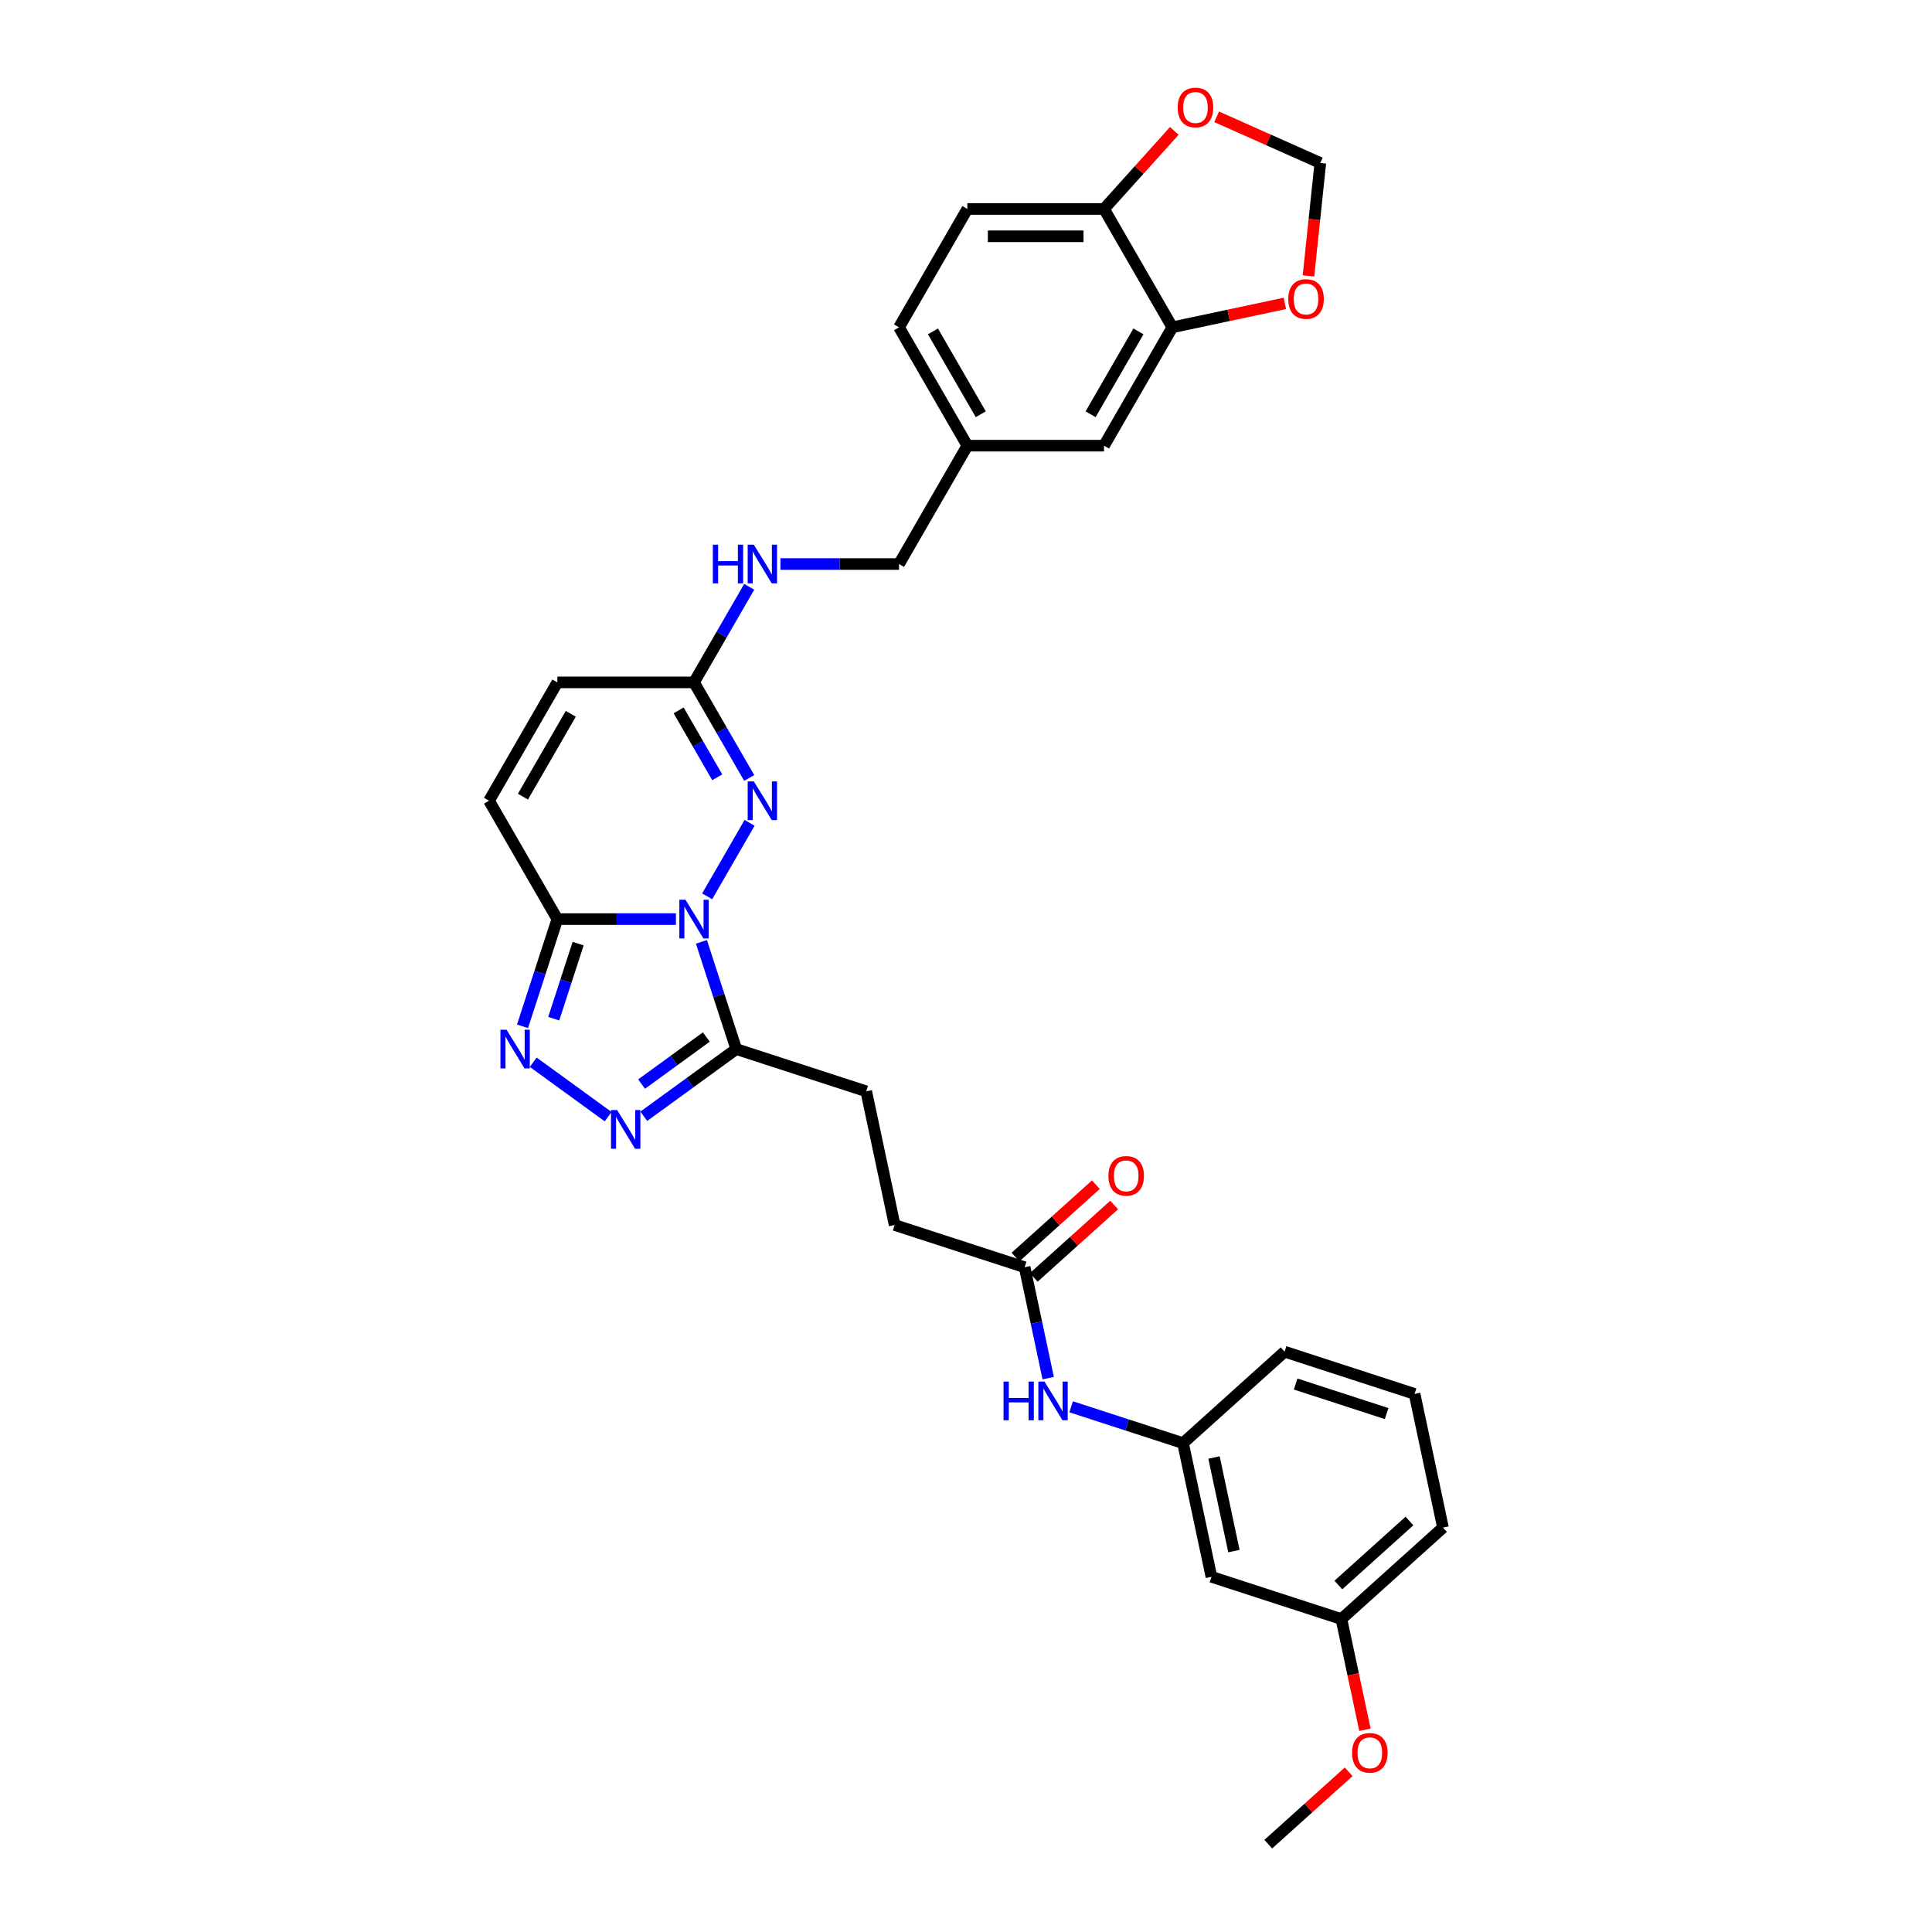 <?xml version='1.0' encoding='iso-8859-1'?>
<svg version='1.1' baseProfile='full'
              xmlns='http://www.w3.org/2000/svg'
                      xmlns:rdkit='http://www.rdkit.org/xml'
                      xmlns:xlink='http://www.w3.org/1999/xlink'
                  xml:space='preserve'
width='1000px' height='1000px' viewBox='0 0 1000 1000'>
<!-- END OF HEADER -->
<rect style='opacity:1.0;fill:#FFFFFF;stroke:none' width='1000' height='1000' x='0' y='0'> </rect>
<path class='bond-0' d='M 349.859,475.724 L 319.173,475.724' style='fill:none;fill-rule:evenodd;stroke:#0000FF;stroke-width:6px;stroke-linecap:butt;stroke-linejoin:miter;stroke-opacity:1' />
<path class='bond-0' d='M 319.173,475.724 L 288.486,475.724' style='fill:none;fill-rule:evenodd;stroke:#000000;stroke-width:6px;stroke-linecap:butt;stroke-linejoin:miter;stroke-opacity:1' />
<path class='bond-1' d='M 366.029,463.939 L 387.987,425.907' style='fill:none;fill-rule:evenodd;stroke:#0000FF;stroke-width:6px;stroke-linecap:butt;stroke-linejoin:miter;stroke-opacity:1' />
<path class='bond-2' d='M 363.054,487.509 L 372.069,515.255' style='fill:none;fill-rule:evenodd;stroke:#0000FF;stroke-width:6px;stroke-linecap:butt;stroke-linejoin:miter;stroke-opacity:1' />
<path class='bond-2' d='M 372.069,515.255 L 381.085,543.001' style='fill:none;fill-rule:evenodd;stroke:#000000;stroke-width:6px;stroke-linecap:butt;stroke-linejoin:miter;stroke-opacity:1' />
<path class='bond-3' d='M 288.486,475.724 L 279.471,503.47' style='fill:none;fill-rule:evenodd;stroke:#000000;stroke-width:6px;stroke-linecap:butt;stroke-linejoin:miter;stroke-opacity:1' />
<path class='bond-3' d='M 279.471,503.47 L 270.456,531.216' style='fill:none;fill-rule:evenodd;stroke:#0000FF;stroke-width:6px;stroke-linecap:butt;stroke-linejoin:miter;stroke-opacity:1' />
<path class='bond-3' d='M 299.237,488.42 L 292.926,507.842' style='fill:none;fill-rule:evenodd;stroke:#000000;stroke-width:6px;stroke-linecap:butt;stroke-linejoin:miter;stroke-opacity:1' />
<path class='bond-3' d='M 292.926,507.842 L 286.616,527.264' style='fill:none;fill-rule:evenodd;stroke:#0000FF;stroke-width:6px;stroke-linecap:butt;stroke-linejoin:miter;stroke-opacity:1' />
<path class='bond-6' d='M 288.486,475.724 L 253.117,414.462' style='fill:none;fill-rule:evenodd;stroke:#000000;stroke-width:6px;stroke-linecap:butt;stroke-linejoin:miter;stroke-opacity:1' />
<path class='bond-5' d='M 387.79,402.677 L 373.508,377.939' style='fill:none;fill-rule:evenodd;stroke:#0000FF;stroke-width:6px;stroke-linecap:butt;stroke-linejoin:miter;stroke-opacity:1' />
<path class='bond-5' d='M 373.508,377.939 L 359.225,353.201' style='fill:none;fill-rule:evenodd;stroke:#000000;stroke-width:6px;stroke-linecap:butt;stroke-linejoin:miter;stroke-opacity:1' />
<path class='bond-5' d='M 371.253,402.33 L 361.255,385.013' style='fill:none;fill-rule:evenodd;stroke:#0000FF;stroke-width:6px;stroke-linecap:butt;stroke-linejoin:miter;stroke-opacity:1' />
<path class='bond-5' d='M 361.255,385.013 L 351.258,367.696' style='fill:none;fill-rule:evenodd;stroke:#000000;stroke-width:6px;stroke-linecap:butt;stroke-linejoin:miter;stroke-opacity:1' />
<path class='bond-4' d='M 381.085,543.001 L 357.153,560.388' style='fill:none;fill-rule:evenodd;stroke:#000000;stroke-width:6px;stroke-linecap:butt;stroke-linejoin:miter;stroke-opacity:1' />
<path class='bond-4' d='M 357.153,560.388 L 333.221,577.776' style='fill:none;fill-rule:evenodd;stroke:#0000FF;stroke-width:6px;stroke-linecap:butt;stroke-linejoin:miter;stroke-opacity:1' />
<path class='bond-4' d='M 365.589,536.771 L 348.837,548.942' style='fill:none;fill-rule:evenodd;stroke:#000000;stroke-width:6px;stroke-linecap:butt;stroke-linejoin:miter;stroke-opacity:1' />
<path class='bond-4' d='M 348.837,548.942 L 332.085,561.114' style='fill:none;fill-rule:evenodd;stroke:#0000FF;stroke-width:6px;stroke-linecap:butt;stroke-linejoin:miter;stroke-opacity:1' />
<path class='bond-15' d='M 381.085,543.001 L 448.361,564.861' style='fill:none;fill-rule:evenodd;stroke:#000000;stroke-width:6px;stroke-linecap:butt;stroke-linejoin:miter;stroke-opacity:1' />
<path class='bond-32' d='M 275.992,549.806 L 314.779,577.986' style='fill:none;fill-rule:evenodd;stroke:#0000FF;stroke-width:6px;stroke-linecap:butt;stroke-linejoin:miter;stroke-opacity:1' />
<path class='bond-8' d='M 359.225,353.201 L 288.486,353.201' style='fill:none;fill-rule:evenodd;stroke:#000000;stroke-width:6px;stroke-linecap:butt;stroke-linejoin:miter;stroke-opacity:1' />
<path class='bond-14' d='M 359.225,353.201 L 373.508,328.462' style='fill:none;fill-rule:evenodd;stroke:#000000;stroke-width:6px;stroke-linecap:butt;stroke-linejoin:miter;stroke-opacity:1' />
<path class='bond-14' d='M 373.508,328.462 L 387.79,303.724' style='fill:none;fill-rule:evenodd;stroke:#0000FF;stroke-width:6px;stroke-linecap:butt;stroke-linejoin:miter;stroke-opacity:1' />
<path class='bond-33' d='M 253.117,414.462 L 288.486,353.201' style='fill:none;fill-rule:evenodd;stroke:#000000;stroke-width:6px;stroke-linecap:butt;stroke-linejoin:miter;stroke-opacity:1' />
<path class='bond-33' d='M 270.674,412.347 L 295.433,369.464' style='fill:none;fill-rule:evenodd;stroke:#000000;stroke-width:6px;stroke-linecap:butt;stroke-linejoin:miter;stroke-opacity:1' />
<path class='bond-7' d='M 606.812,169.415 L 571.442,230.677' style='fill:none;fill-rule:evenodd;stroke:#000000;stroke-width:6px;stroke-linecap:butt;stroke-linejoin:miter;stroke-opacity:1' />
<path class='bond-7' d='M 589.254,171.531 L 564.495,214.414' style='fill:none;fill-rule:evenodd;stroke:#000000;stroke-width:6px;stroke-linecap:butt;stroke-linejoin:miter;stroke-opacity:1' />
<path class='bond-12' d='M 606.812,169.415 L 635.926,163.227' style='fill:none;fill-rule:evenodd;stroke:#000000;stroke-width:6px;stroke-linecap:butt;stroke-linejoin:miter;stroke-opacity:1' />
<path class='bond-12' d='M 635.926,163.227 L 665.04,157.039' style='fill:none;fill-rule:evenodd;stroke:#FF0000;stroke-width:6px;stroke-linecap:butt;stroke-linejoin:miter;stroke-opacity:1' />
<path class='bond-34' d='M 606.812,169.415 L 571.442,108.154' style='fill:none;fill-rule:evenodd;stroke:#000000;stroke-width:6px;stroke-linecap:butt;stroke-linejoin:miter;stroke-opacity:1' />
<path class='bond-9' d='M 530.346,655.913 L 463.069,634.054' style='fill:none;fill-rule:evenodd;stroke:#000000;stroke-width:6px;stroke-linecap:butt;stroke-linejoin:miter;stroke-opacity:1' />
<path class='bond-11' d='M 530.346,655.913 L 536.447,684.617' style='fill:none;fill-rule:evenodd;stroke:#000000;stroke-width:6px;stroke-linecap:butt;stroke-linejoin:miter;stroke-opacity:1' />
<path class='bond-11' d='M 536.447,684.617 L 542.548,713.321' style='fill:none;fill-rule:evenodd;stroke:#0000FF;stroke-width:6px;stroke-linecap:butt;stroke-linejoin:miter;stroke-opacity:1' />
<path class='bond-20' d='M 535.079,661.17 L 555.881,642.44' style='fill:none;fill-rule:evenodd;stroke:#000000;stroke-width:6px;stroke-linecap:butt;stroke-linejoin:miter;stroke-opacity:1' />
<path class='bond-20' d='M 555.881,642.44 L 576.684,623.709' style='fill:none;fill-rule:evenodd;stroke:#FF0000;stroke-width:6px;stroke-linecap:butt;stroke-linejoin:miter;stroke-opacity:1' />
<path class='bond-20' d='M 525.612,650.656 L 546.415,631.926' style='fill:none;fill-rule:evenodd;stroke:#000000;stroke-width:6px;stroke-linecap:butt;stroke-linejoin:miter;stroke-opacity:1' />
<path class='bond-20' d='M 546.415,631.926 L 567.217,613.195' style='fill:none;fill-rule:evenodd;stroke:#FF0000;stroke-width:6px;stroke-linecap:butt;stroke-linejoin:miter;stroke-opacity:1' />
<path class='bond-10' d='M 571.442,108.154 L 500.703,108.154' style='fill:none;fill-rule:evenodd;stroke:#000000;stroke-width:6px;stroke-linecap:butt;stroke-linejoin:miter;stroke-opacity:1' />
<path class='bond-10' d='M 560.831,122.301 L 511.314,122.301' style='fill:none;fill-rule:evenodd;stroke:#000000;stroke-width:6px;stroke-linecap:butt;stroke-linejoin:miter;stroke-opacity:1' />
<path class='bond-13' d='M 571.442,108.154 L 589.627,87.958' style='fill:none;fill-rule:evenodd;stroke:#000000;stroke-width:6px;stroke-linecap:butt;stroke-linejoin:miter;stroke-opacity:1' />
<path class='bond-13' d='M 589.627,87.958 L 607.811,67.762' style='fill:none;fill-rule:evenodd;stroke:#FF0000;stroke-width:6px;stroke-linecap:butt;stroke-linejoin:miter;stroke-opacity:1' />
<path class='bond-17' d='M 554.419,728.15 L 583.374,737.558' style='fill:none;fill-rule:evenodd;stroke:#0000FF;stroke-width:6px;stroke-linecap:butt;stroke-linejoin:miter;stroke-opacity:1' />
<path class='bond-17' d='M 583.374,737.558 L 612.33,746.966' style='fill:none;fill-rule:evenodd;stroke:#000000;stroke-width:6px;stroke-linecap:butt;stroke-linejoin:miter;stroke-opacity:1' />
<path class='bond-16' d='M 677.255,142.81 L 680.327,113.583' style='fill:none;fill-rule:evenodd;stroke:#FF0000;stroke-width:6px;stroke-linecap:butt;stroke-linejoin:miter;stroke-opacity:1' />
<path class='bond-16' d='M 680.327,113.583 L 683.399,84.356' style='fill:none;fill-rule:evenodd;stroke:#000000;stroke-width:6px;stroke-linecap:butt;stroke-linejoin:miter;stroke-opacity:1' />
<path class='bond-36' d='M 629.74,60.466 L 656.57,72.411' style='fill:none;fill-rule:evenodd;stroke:#FF0000;stroke-width:6px;stroke-linecap:butt;stroke-linejoin:miter;stroke-opacity:1' />
<path class='bond-36' d='M 656.57,72.411 L 683.399,84.356' style='fill:none;fill-rule:evenodd;stroke:#000000;stroke-width:6px;stroke-linecap:butt;stroke-linejoin:miter;stroke-opacity:1' />
<path class='bond-24' d='M 403.96,291.939 L 434.647,291.939' style='fill:none;fill-rule:evenodd;stroke:#0000FF;stroke-width:6px;stroke-linecap:butt;stroke-linejoin:miter;stroke-opacity:1' />
<path class='bond-24' d='M 434.647,291.939 L 465.334,291.939' style='fill:none;fill-rule:evenodd;stroke:#000000;stroke-width:6px;stroke-linecap:butt;stroke-linejoin:miter;stroke-opacity:1' />
<path class='bond-22' d='M 448.361,564.861 L 463.069,634.054' style='fill:none;fill-rule:evenodd;stroke:#000000;stroke-width:6px;stroke-linecap:butt;stroke-linejoin:miter;stroke-opacity:1' />
<path class='bond-19' d='M 612.33,746.966 L 627.037,816.159' style='fill:none;fill-rule:evenodd;stroke:#000000;stroke-width:6px;stroke-linecap:butt;stroke-linejoin:miter;stroke-opacity:1' />
<path class='bond-19' d='M 628.375,754.403 L 638.67,802.839' style='fill:none;fill-rule:evenodd;stroke:#000000;stroke-width:6px;stroke-linecap:butt;stroke-linejoin:miter;stroke-opacity:1' />
<path class='bond-29' d='M 612.33,746.966 L 664.899,699.632' style='fill:none;fill-rule:evenodd;stroke:#000000;stroke-width:6px;stroke-linecap:butt;stroke-linejoin:miter;stroke-opacity:1' />
<path class='bond-18' d='M 571.442,230.677 L 500.703,230.677' style='fill:none;fill-rule:evenodd;stroke:#000000;stroke-width:6px;stroke-linecap:butt;stroke-linejoin:miter;stroke-opacity:1' />
<path class='bond-25' d='M 627.037,816.159 L 694.314,838.019' style='fill:none;fill-rule:evenodd;stroke:#000000;stroke-width:6px;stroke-linecap:butt;stroke-linejoin:miter;stroke-opacity:1' />
<path class='bond-21' d='M 500.703,108.154 L 465.334,169.415' style='fill:none;fill-rule:evenodd;stroke:#000000;stroke-width:6px;stroke-linecap:butt;stroke-linejoin:miter;stroke-opacity:1' />
<path class='bond-23' d='M 500.703,230.677 L 465.334,291.939' style='fill:none;fill-rule:evenodd;stroke:#000000;stroke-width:6px;stroke-linecap:butt;stroke-linejoin:miter;stroke-opacity:1' />
<path class='bond-26' d='M 500.703,230.677 L 465.334,169.415' style='fill:none;fill-rule:evenodd;stroke:#000000;stroke-width:6px;stroke-linecap:butt;stroke-linejoin:miter;stroke-opacity:1' />
<path class='bond-26' d='M 507.65,214.414 L 482.891,171.531' style='fill:none;fill-rule:evenodd;stroke:#000000;stroke-width:6px;stroke-linecap:butt;stroke-linejoin:miter;stroke-opacity:1' />
<path class='bond-27' d='M 694.314,838.019 L 700.403,866.666' style='fill:none;fill-rule:evenodd;stroke:#000000;stroke-width:6px;stroke-linecap:butt;stroke-linejoin:miter;stroke-opacity:1' />
<path class='bond-27' d='M 700.403,866.666 L 706.492,895.314' style='fill:none;fill-rule:evenodd;stroke:#FF0000;stroke-width:6px;stroke-linecap:butt;stroke-linejoin:miter;stroke-opacity:1' />
<path class='bond-35' d='M 694.314,838.019 L 746.883,790.685' style='fill:none;fill-rule:evenodd;stroke:#000000;stroke-width:6px;stroke-linecap:butt;stroke-linejoin:miter;stroke-opacity:1' />
<path class='bond-35' d='M 692.733,820.405 L 729.531,787.271' style='fill:none;fill-rule:evenodd;stroke:#000000;stroke-width:6px;stroke-linecap:butt;stroke-linejoin:miter;stroke-opacity:1' />
<path class='bond-31' d='M 698.057,917.084 L 677.255,935.815' style='fill:none;fill-rule:evenodd;stroke:#FF0000;stroke-width:6px;stroke-linecap:butt;stroke-linejoin:miter;stroke-opacity:1' />
<path class='bond-31' d='M 677.255,935.815 L 656.452,954.545' style='fill:none;fill-rule:evenodd;stroke:#000000;stroke-width:6px;stroke-linecap:butt;stroke-linejoin:miter;stroke-opacity:1' />
<path class='bond-28' d='M 732.176,721.492 L 664.899,699.632' style='fill:none;fill-rule:evenodd;stroke:#000000;stroke-width:6px;stroke-linecap:butt;stroke-linejoin:miter;stroke-opacity:1' />
<path class='bond-28' d='M 717.713,731.668 L 670.619,716.367' style='fill:none;fill-rule:evenodd;stroke:#000000;stroke-width:6px;stroke-linecap:butt;stroke-linejoin:miter;stroke-opacity:1' />
<path class='bond-30' d='M 732.176,721.492 L 746.883,790.685' style='fill:none;fill-rule:evenodd;stroke:#000000;stroke-width:6px;stroke-linecap:butt;stroke-linejoin:miter;stroke-opacity:1' />
<path  class='atom-0' d='M 354.797 465.708
L 361.361 476.318
Q 362.012 477.365, 363.059 479.261
Q 364.106 481.157, 364.163 481.27
L 364.163 465.708
L 366.822 465.708
L 366.822 485.741
L 364.078 485.741
L 357.032 474.14
Q 356.212 472.781, 355.334 471.225
Q 354.486 469.669, 354.231 469.188
L 354.231 485.741
L 351.628 485.741
L 351.628 465.708
L 354.797 465.708
' fill='#0000FF'/>
<path  class='atom-2' d='M 390.166 404.446
L 396.731 415.057
Q 397.382 416.104, 398.429 417.999
Q 399.476 419.895, 399.532 420.008
L 399.532 404.446
L 402.192 404.446
L 402.192 424.479
L 399.447 424.479
L 392.402 412.878
Q 391.581 411.52, 390.704 409.963
Q 389.855 408.407, 389.6 407.926
L 389.6 424.479
L 386.997 424.479
L 386.997 404.446
L 390.166 404.446
' fill='#0000FF'/>
<path  class='atom-4' d='M 262.198 532.984
L 268.763 543.595
Q 269.414 544.642, 270.461 546.538
Q 271.508 548.434, 271.564 548.547
L 271.564 532.984
L 274.224 532.984
L 274.224 553.018
L 271.479 553.018
L 264.434 541.416
Q 263.613 540.058, 262.736 538.502
Q 261.887 536.946, 261.632 536.465
L 261.632 553.018
L 259.029 553.018
L 259.029 532.984
L 262.198 532.984
' fill='#0000FF'/>
<path  class='atom-5' d='M 319.427 574.564
L 325.992 585.175
Q 326.643 586.221, 327.69 588.117
Q 328.737 590.013, 328.793 590.126
L 328.793 574.564
L 331.453 574.564
L 331.453 594.597
L 328.708 594.597
L 321.663 582.996
Q 320.842 581.638, 319.965 580.081
Q 319.116 578.525, 318.861 578.044
L 318.861 594.597
L 316.258 594.597
L 316.258 574.564
L 319.427 574.564
' fill='#0000FF'/>
<path  class='atom-12' d='M 519.431 715.09
L 522.148 715.09
L 522.148 723.607
L 532.391 723.607
L 532.391 715.09
L 535.107 715.09
L 535.107 735.123
L 532.391 735.123
L 532.391 725.87
L 522.148 725.87
L 522.148 735.123
L 519.431 735.123
L 519.431 715.09
' fill='#0000FF'/>
<path  class='atom-12' d='M 540.625 715.09
L 547.189 725.701
Q 547.84 726.748, 548.887 728.643
Q 549.934 730.539, 549.991 730.652
L 549.991 715.09
L 552.65 715.09
L 552.65 735.123
L 549.906 735.123
L 542.86 723.522
Q 542.04 722.164, 541.162 720.607
Q 540.314 719.051, 540.059 718.57
L 540.059 735.123
L 537.456 735.123
L 537.456 715.09
L 540.625 715.09
' fill='#0000FF'/>
<path  class='atom-13' d='M 666.809 154.765
Q 666.809 149.954, 669.185 147.266
Q 671.562 144.578, 676.005 144.578
Q 680.447 144.578, 682.824 147.266
Q 685.201 149.954, 685.201 154.765
Q 685.201 159.631, 682.796 162.404
Q 680.39 165.149, 676.005 165.149
Q 671.591 165.149, 669.185 162.404
Q 666.809 159.66, 666.809 154.765
M 676.005 162.885
Q 679.061 162.885, 680.702 160.848
Q 682.371 158.783, 682.371 154.765
Q 682.371 150.831, 680.702 148.851
Q 679.061 146.842, 676.005 146.842
Q 672.949 146.842, 671.279 148.822
Q 669.638 150.803, 669.638 154.765
Q 669.638 158.811, 671.279 160.848
Q 672.949 162.885, 676.005 162.885
' fill='#FF0000'/>
<path  class='atom-14' d='M 609.58 55.641
Q 609.58 50.831, 611.956 48.143
Q 614.333 45.455, 618.776 45.455
Q 623.218 45.455, 625.595 48.143
Q 627.972 50.831, 627.972 55.641
Q 627.972 60.508, 625.567 63.281
Q 623.161 66.025, 618.776 66.025
Q 614.362 66.025, 611.956 63.281
Q 609.58 60.536, 609.58 55.641
M 618.776 63.762
Q 621.832 63.762, 623.473 61.724
Q 625.142 59.659, 625.142 55.641
Q 625.142 51.708, 623.473 49.727
Q 621.832 47.718, 618.776 47.718
Q 615.72 47.718, 614.05 49.699
Q 612.409 51.68, 612.409 55.641
Q 612.409 59.687, 614.05 61.724
Q 615.72 63.762, 618.776 63.762
' fill='#FF0000'/>
<path  class='atom-15' d='M 368.973 281.922
L 371.689 281.922
L 371.689 290.439
L 381.932 290.439
L 381.932 281.922
L 384.649 281.922
L 384.649 301.956
L 381.932 301.956
L 381.932 292.703
L 371.689 292.703
L 371.689 301.956
L 368.973 301.956
L 368.973 281.922
' fill='#0000FF'/>
<path  class='atom-15' d='M 390.166 281.922
L 396.731 292.533
Q 397.382 293.58, 398.429 295.476
Q 399.476 297.372, 399.532 297.485
L 399.532 281.922
L 402.192 281.922
L 402.192 301.956
L 399.447 301.956
L 392.402 290.354
Q 391.581 288.996, 390.704 287.44
Q 389.855 285.884, 389.6 285.403
L 389.6 301.956
L 386.997 301.956
L 386.997 281.922
L 390.166 281.922
' fill='#0000FF'/>
<path  class='atom-21' d='M 573.719 608.636
Q 573.719 603.826, 576.096 601.138
Q 578.473 598.45, 582.915 598.45
Q 587.357 598.45, 589.734 601.138
Q 592.111 603.826, 592.111 608.636
Q 592.111 613.503, 589.706 616.276
Q 587.301 619.021, 582.915 619.021
Q 578.501 619.021, 576.096 616.276
Q 573.719 613.531, 573.719 608.636
M 582.915 616.757
Q 585.971 616.757, 587.612 614.72
Q 589.281 612.654, 589.281 608.636
Q 589.281 604.703, 587.612 602.722
Q 585.971 600.713, 582.915 600.713
Q 579.859 600.713, 578.19 602.694
Q 576.548 604.675, 576.548 608.636
Q 576.548 612.682, 578.19 614.72
Q 579.859 616.757, 582.915 616.757
' fill='#FF0000'/>
<path  class='atom-28' d='M 699.825 907.268
Q 699.825 902.458, 702.202 899.77
Q 704.579 897.082, 709.022 897.082
Q 713.464 897.082, 715.841 899.77
Q 718.218 902.458, 718.218 907.268
Q 718.218 912.135, 715.812 914.908
Q 713.407 917.653, 709.022 917.653
Q 704.607 917.653, 702.202 914.908
Q 699.825 912.164, 699.825 907.268
M 709.022 915.389
Q 712.077 915.389, 713.719 913.352
Q 715.388 911.286, 715.388 907.268
Q 715.388 903.335, 713.719 901.355
Q 712.077 899.346, 709.022 899.346
Q 705.966 899.346, 704.296 901.326
Q 702.655 903.307, 702.655 907.268
Q 702.655 911.315, 704.296 913.352
Q 705.966 915.389, 709.022 915.389
' fill='#FF0000'/>
</svg>
